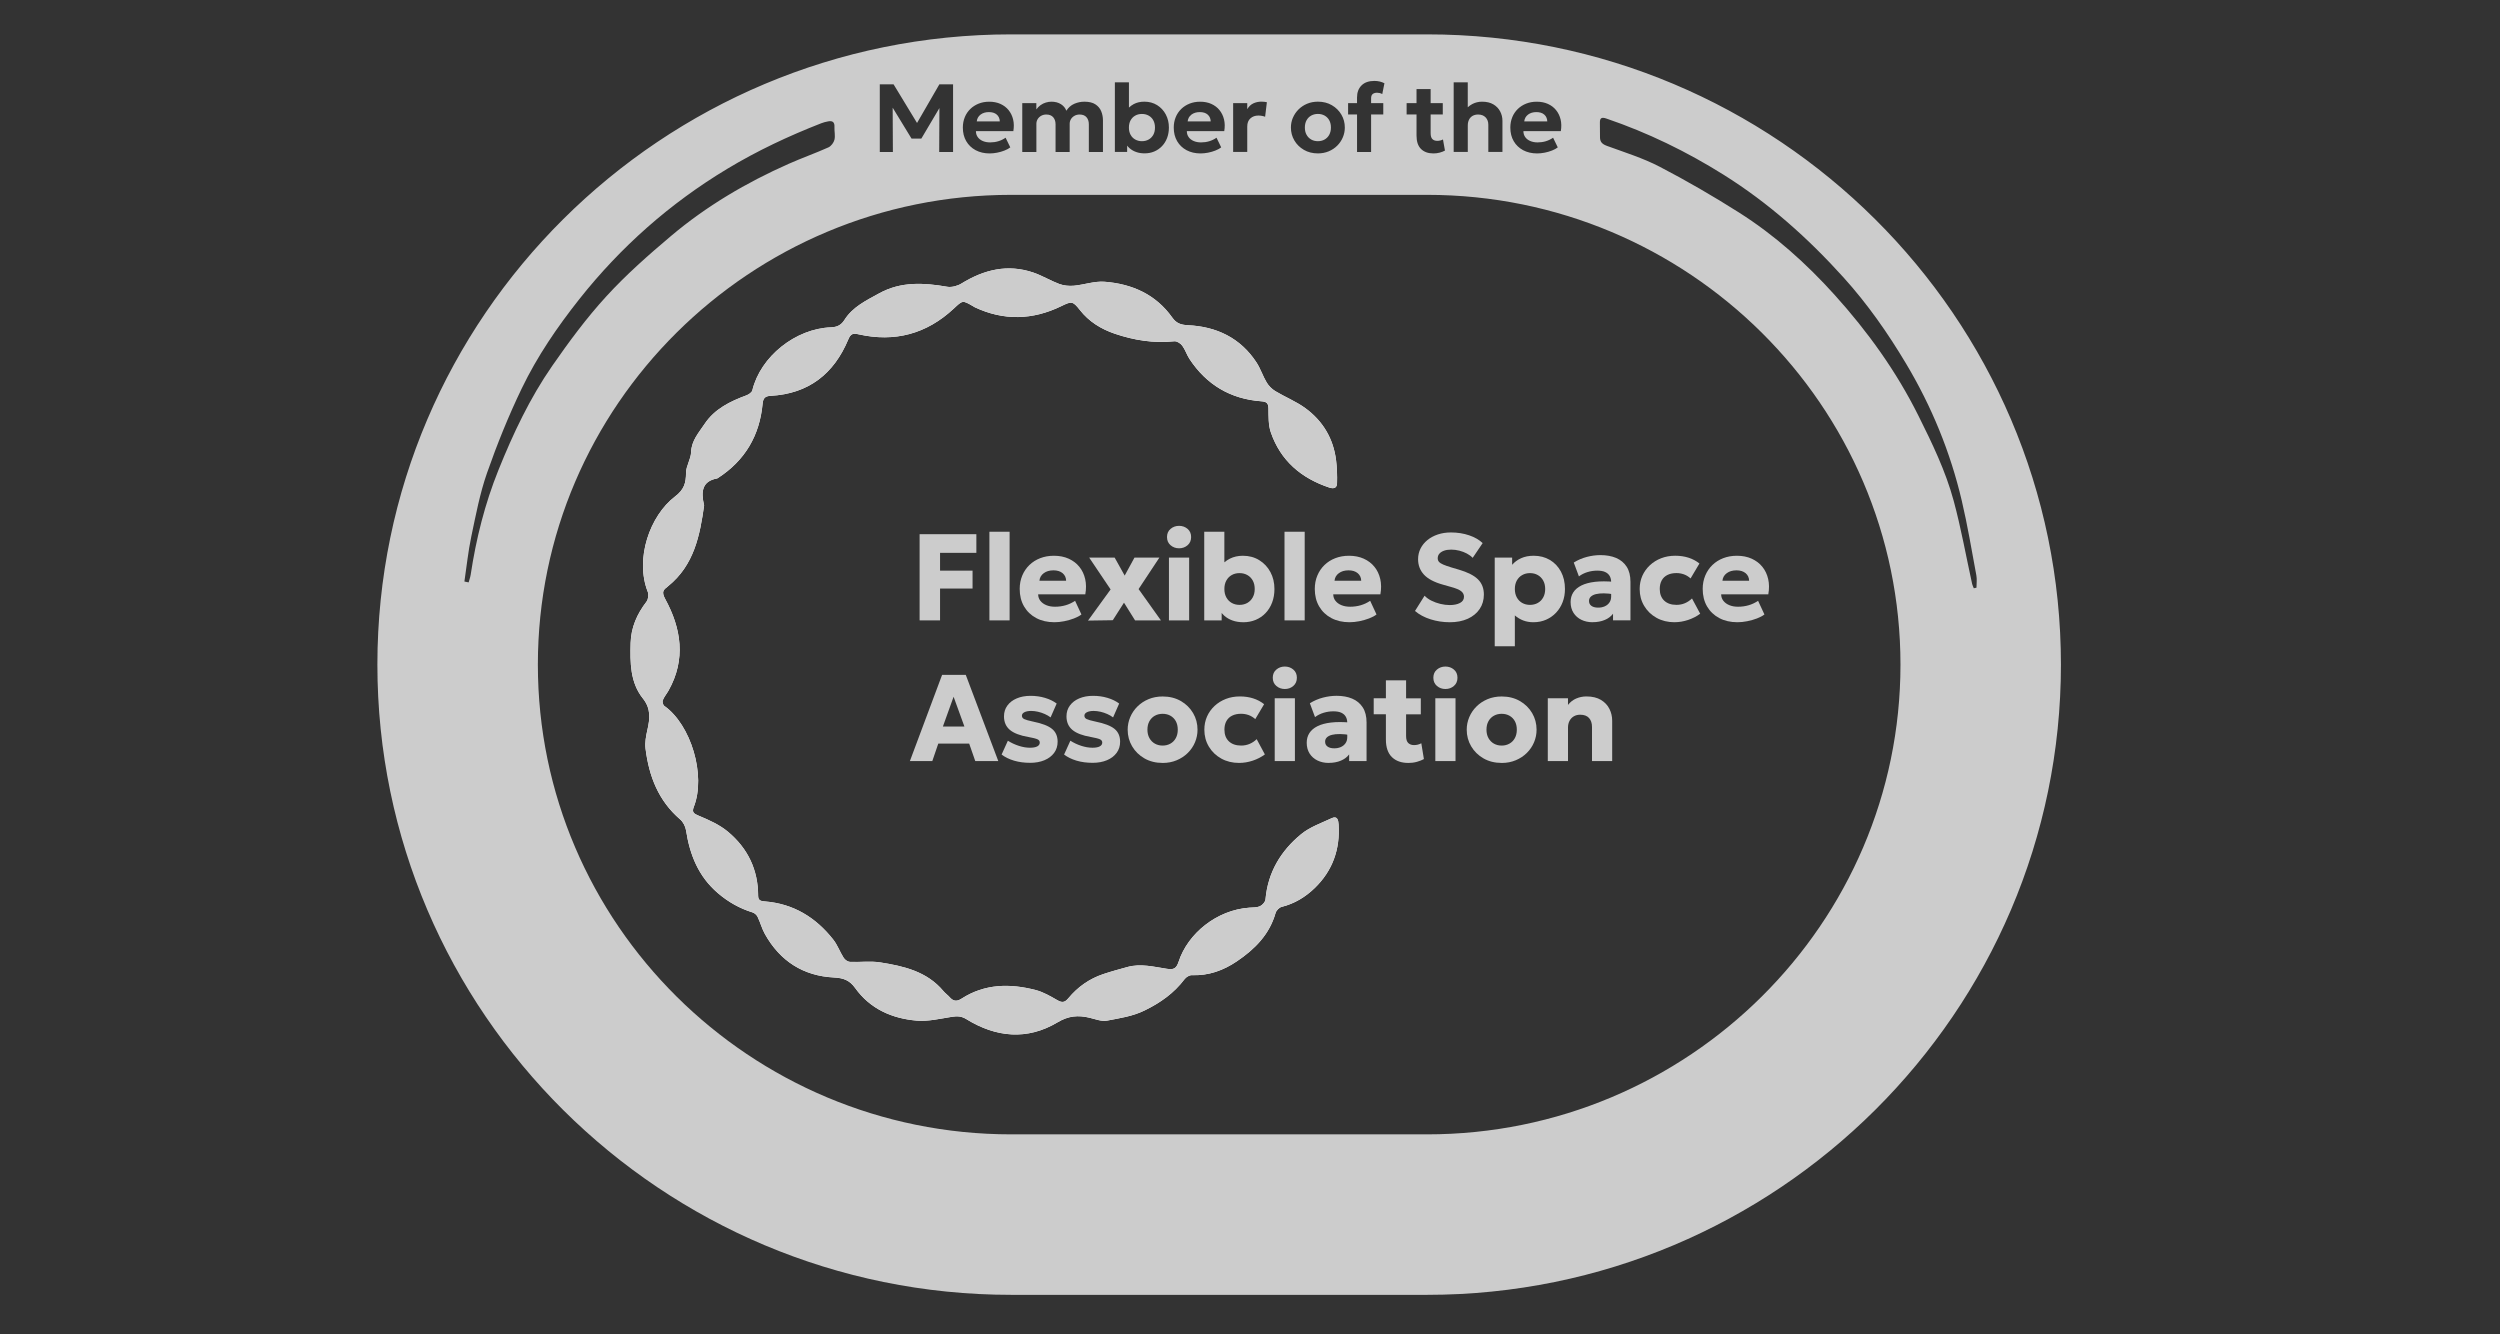 <?xml version="1.0" encoding="UTF-8"?>
<svg xmlns="http://www.w3.org/2000/svg" id="Flexible" viewBox="0 0 148.667 79.333">
  <rect x="0" y="0" width="148.667" height="79.333" fill="#333333" stroke="none"/>
  <defs>
    <style>
      .cls-1 {
        fill: none;
      }

      .cls-1, .cls-2, .cls-3 {
        stroke-width: 0px;
      }

      .cls-2 {
        fill: #ccc;
      }

      .cls-3 {
        fill: #fff;
      }
    </style>
  </defs>
  <path class="cls-3" d="M78.177,52.813c-.554.536-1.199.926-1.962,1.117-.144.036-.318.214-.36.36-.367,1.284-1.233,2.153-2.301,2.875-.814.55-1.686.863-2.681.826-.143-.005-.338.113-.43.235-.63.834-1.435,1.402-2.378,1.863-.723.354-1.478.457-2.23.604-.328.064-.705-.091-1.054-.173-.669-.158-1.238-.116-1.889.273-1.814,1.085-3.664.9-5.433-.191-.29-.179-.543-.183-.857-.134-.693.107-1.402.284-2.087.226-1.47-.125-2.772-.696-3.662-1.94-.33-.461-.698-.597-1.258-.625-1.829-.092-3.212-.979-4.108-2.583-.181-.323-.275-.694-.438-1.029-.054-.111-.183-.223-.301-.259-.768-.237-1.443-.621-2.057-1.145-1.156-.987-1.67-2.277-1.895-3.733-.036-.231-.171-.499-.346-.649-1.299-1.111-1.86-2.578-2.062-4.212-.045-.362.029-.752.111-1.114.151-.664.217-1.263-.267-1.868-.768-.96-.76-2.14-.731-3.297.024-.923.38-1.726.942-2.457.106-.138.143-.42.079-.583-.777-1.967.12-4.533,1.624-5.676.541-.411.647-.806.65-1.404.002-.409.287-.814.301-1.225.023-.698.462-1.167.801-1.68.591-.891,1.513-1.342,2.488-1.702.139-.051.324-.177.353-.3.485-2.006,2.564-3.671,4.685-3.746.354-.012.602-.136.788-.434.491-.783,1.301-1.163,2.067-1.586,1.288-.712,2.655-.635,4.046-.392.266.046.61-.046.846-.191,1.345-.829,2.756-1.178,4.291-.649.525.181,1.008.481,1.529.674.267.099.582.13.867.104.613-.056,1.23-.283,1.83-.236,1.624.127,3.039.746,4.019,2.125.239.337.5.439.93.459,1.699.08,3.123.75,4.081,2.214.242.37.377.808.605,1.189.122.204.312.394.516.517.587.354,1.238.612,1.787,1.014,1.041.761,1.668,1.812,1.827,3.106.055.45.069.908.056,1.361-.007.274-.185.344-.46.252-1.673-.559-2.9-1.6-3.479-3.29-.15-.437-.131-.941-.139-1.415-.006-.326-.122-.403-.434-.426-1.829-.138-3.253-.986-4.262-2.517-.165-.25-.252-.553-.43-.791-.1-.134-.321-.276-.471-.26-1.218.131-2.4-.064-3.537-.448-.804-.272-1.541-.717-2.084-1.417-.427-.55-.506-.513-1.115-.218-1.691.82-3.41.87-5.13.06-.039-.018-.074-.045-.111-.067-.621-.36-.61-.348-1.136.143-1.618,1.51-3.516,2.02-5.672,1.531-.325-.074-.463-.035-.606.31-.854,2.045-2.362,3.228-4.62,3.35-.323.018-.443.137-.473.468-.177,1.895-1.049,3.382-2.659,4.42-.012.008-.024.02-.037.022-.912.162-.977.786-.783,1.61-.248,1.76-.584,3.547-2.151,4.807-.253.204-.408.306-.162.756.955,1.749,1.24,3.583.203,5.434-.111.198-.264.376-.348.583-.036.089.013.285.089.339,1.588,1.119,2.491,4.128,1.759,5.997-.129.329-.012.409.303.54.604.25,1.228.532,1.724.945,1.173.977,1.799,2.261,1.796,3.815-.001.286.181.314.403.331,1.701.136,3.031.956,4.066,2.273.254.323.395.733.619,1.083.073.115.241.233.37.239.6.026,1.214-.062,1.8.031,1.399.221,2.779.534,3.758,1.704.111.132.257.234.372.363.215.241.415.278.709.088,1.385-.893,2.892-.908,4.421-.508.45.118.873.369,1.283.603.285.163.441.13.653-.125.551-.664,1.243-1.153,2.067-1.429.474-.159.959-.29,1.441-.423.79-.218,1.569-.011,2.341.107.408.062.564-.003.704-.427.553-1.681,2.266-3.069,4.201-3.208.215-.015.45-.003.636-.088.145-.066.314-.256.327-.404.139-1.607.909-2.884,2.116-3.876.518-.426,1.199-.662,1.821-.953.349-.163.395.149.409.369.097,1.475-.355,2.756-1.425,3.79Z"></path>
  <path class="cls-2" d="M79.193,48.654c-.622.291-1.302.526-1.821.953-1.207.992-1.977,2.27-2.116,3.876-.013.148-.182.338-.327.404-.187.085-.421.073-.636.088-1.935.139-3.648,1.527-4.201,3.208-.14.424-.296.49-.704.427-.773-.118-1.552-.325-2.341-.107-.483.133-.967.264-1.441.423-.824.277-1.516.765-2.067,1.429-.212.255-.368.288-.653.125-.41-.234-.833-.485-1.283-.603-1.53-.401-3.037-.385-4.421.508-.294.19-.494.153-.709-.088-.115-.129-.262-.231-.372-.363-.98-1.17-2.359-1.484-3.758-1.704-.587-.092-1.2-.004-1.8-.031-.129-.006-.297-.124-.37-.239-.224-.35-.365-.76-.619-1.083-1.035-1.317-2.365-2.136-4.066-2.273-.221-.018-.403-.045-.403-.331.003-1.554-.624-2.837-1.796-3.815-.496-.413-1.12-.696-1.724-.945-.315-.13-.432-.21-.303-.54.733-1.869-.171-4.878-1.759-5.997-.076-.054-.126-.249-.089-.339.084-.207.237-.385.348-.583,1.036-1.851.751-3.685-.203-5.434-.245-.45-.091-.552.162-.756,1.567-1.26,1.903-3.047,2.151-4.807-.193-.825-.129-1.449.783-1.61.013-.002.025-.014.037-.022,1.611-1.038,2.483-2.526,2.659-4.42.031-.331.15-.45.473-.468,2.257-.123,3.766-1.305,4.62-3.35.144-.344.282-.383.606-.31,2.156.489,4.054-.02,5.672-1.531.526-.491.516-.503,1.136-.143.037.022.072.049.111.067,1.72.809,3.439.76,5.13-.06.609-.295.688-.332,1.115.218.543.701,1.281,1.145,2.084,1.417,1.136.384,2.319.579,3.537.448.15-.016.371.126.471.26.177.238.265.541.43.791,1.009,1.531,2.433,2.38,4.262,2.517.312.023.428.101.434.426.008.474-.011.977.139,1.415.579,1.69,1.807,2.731,3.479,3.29.275.092.453.021.46-.252.013-.453-.001-.911-.056-1.361-.159-1.294-.785-2.345-1.827-3.106-.549-.402-1.201-.66-1.787-1.014-.204-.123-.394-.313-.516-.517-.228-.381-.363-.819-.605-1.189-.958-1.464-2.382-2.134-4.081-2.214-.43-.02-.691-.122-.93-.459-.979-1.379-2.394-1.997-4.019-2.125-.599-.047-1.216.18-1.83.236-.285.026-.6-.006-.867-.104-.522-.193-1.005-.493-1.529-.674-1.535-.529-2.946-.18-4.291.649-.236.145-.58.237-.846.191-1.391-.243-2.758-.319-4.046.392-.766.423-1.576.803-2.067,1.586-.187.297-.434.421-.788.434-2.121.074-4.2,1.74-4.685,3.746-.03.123-.214.248-.353.3-.975.36-1.897.811-2.488,1.702-.34.513-.778.982-.801,1.68-.014.411-.299.816-.301,1.225-.003.598-.109.993-.65,1.404-1.503,1.143-2.401,3.71-1.624,5.676.064.163.028.446-.079.583-.561.73-.918,1.534-.942,2.457-.029,1.157-.037,2.337.731,3.297.484.605.418,1.204.267,1.868-.082.363-.156.752-.111,1.114.202,1.634.763,3.101,2.062,4.212.175.15.31.418.346.649.225,1.456.739,2.746,1.895,3.733.614.524,1.288.908,2.057,1.145.118.036.247.148.301.259.163.335.257.706.438,1.029.897,1.604,2.279,2.491,4.108,2.583.561.028.929.165,1.258.625.89,1.244,2.192,1.815,3.662,1.94.685.058,1.394-.118,2.087-.226.314-.049.567-.045.857.134,1.769,1.091,3.619,1.276,5.433.191.651-.389,1.22-.431,1.889-.273.348.082.726.237,1.054.173.752-.146,1.507-.25,2.23-.604.943-.462,1.748-1.03,2.378-1.863.092-.121.287-.24.43-.235.995.037,1.867-.276,2.681-.826,1.068-.722,1.934-1.591,2.301-2.875.042-.146.216-.324.36-.36.763-.191,1.408-.582,1.962-1.117,1.069-1.034,1.522-2.315,1.425-3.79-.015-.22-.06-.532-.409-.369Z"></path>
  <g>
    <path class="cls-1" d="M36.054,17.626c1.184-1.294,2.514-2.466,3.858-3.599,2.108-1.777,4.471-3.168,6.992-4.285.778-.344,1.582-.629,2.358-.976.161-.072.319-.283.361-.457.057-.24-.013-.508 0-.762.014-.277-.109-.374-.363-.331-.141.025-.283.061-.417.113-1.938.756-3.812,1.637-5.599,2.714-3.405,2.051-6.328,4.636-8.793,7.747-1.313,1.657-2.506,3.404-3.422,5.306-.786,1.632-1.469,3.324-2.068,5.034-.426,1.219-.667,2.507-.934,3.776-.186.882-.277,1.784-.41,2.677.084.017.168.034.252.051.042-.155.1-.308.123-.467.321-2.135.844-4.218,1.653-6.222.872-2.16,1.865-4.268,3.193-6.184.994-1.433,2.04-2.85,3.216-4.134Z"></path>
    <path class="cls-1" d="M84.236,8.065c0,.354.089.62.269.795s.424.263.735.263c.132,0,.258-.017.378-.049s.223-.073.309-.121l-.118-.661c-.05.027-.104.047-.163.062s-.118.021-.18.021c-.119,0-.214-.034-.285-.103-.071-.069-.106-.189-.106-.359v-1.107h.722v-.673h-.722v-.837h-.839v.837h-.589v.673h.589v1.259Z"></path>
    <path class="cls-1" d="M70.56,8.931c.24.128.518.193.834.193.142,0,.29-.015.444-.045.154-.03.3-.072.438-.127.138-.054.253-.117.345-.188l-.279-.575c-.136.094-.281.164-.434.21-.153.046-.314.069-.483.069-.17,0-.319-.028-.447-.085-.127-.056-.226-.134-.296-.234s-.105-.216-.105-.351h2.225c.042-.249.038-.48-.013-.693-.051-.213-.141-.398-.269-.556s-.29-.281-.484-.369c-.195-.088-.418-.132-.668-.132-.228,0-.437.038-.628.114s-.357.182-.497.319c-.141.137-.25.3-.328.487s-.117.394-.117.618c0,.309.067.578.201.808.134.23.321.409.56.537ZM70.852,6.815c.131-.1.296-.149.496-.149s.356.05.47.149.174.235.18.405h-1.371c.019-.17.094-.305.226-.405Z"></path>
    <path class="cls-1" d="M67.027,8.662c.041.053.087.104.139.15.11.098.241.174.393.229.151.054.319.082.503.082.211,0,.404-.038.579-.112.175-.075.328-.18.458-.316.131-.136.232-.299.303-.487.072-.189.108-.396.108-.622,0-.287-.062-.548-.187-.78-.125-.233-.297-.418-.516-.553-.219-.136-.473-.204-.76-.204-.236,0-.445.048-.628.144-.104.055-.198.127-.286.208v-1.501h-.837v4.139h.73v-.375ZM67.233,7.154c.066-.121.158-.214.275-.28s.25-.099.4-.099.283.033.401.099.21.16.276.28c.066.121.099.265.099.431s-.033.31-.1.431-.159.214-.276.28c-.117.066-.25.099-.4.099-.148,0-.28-.033-.397-.099-.117-.066-.209-.16-.276-.28s-.1-.265-.1-.431.033-.31.099-.431Z"></path>
    <path class="cls-1" d="M80.698,9.037h.836v-2.231h.724v-.673h-.724v-.29c0-.117.032-.201.096-.253s.151-.077.26-.077c.046,0,.095.006.147.017s.105.033.161.063l.129-.644c-.092-.046-.188-.081-.287-.104s-.204-.034-.313-.034c-.328,0-.581.089-.761.267-.179.178-.269.419-.269.722v.333h-.532v.673h.532v2.231Z"></path>
    <path class="cls-1" d="M74.17,7.525c0-.209.062-.37.187-.483.124-.113.283-.17.477-.17.067,0,.135.006.204.019.069.013.134.03.195.053l.104-.865c-.05-.009-.101-.018-.152-.024-.052-.006-.108-.01-.17-.01-.175,0-.336.034-.483.104-.148.069-.268.184-.362.345v-.359h-.839v2.903h.839v-1.512Z"></path>
    <path class="cls-1" d="M77.542,8.913c.241.14.518.21.831.21.234,0,.448-.041.644-.124.195-.082.364-.195.507-.338.143-.143.253-.307.332-.493.079-.186.118-.38.118-.584,0-.28-.069-.536-.205-.769-.137-.233-.326-.419-.566-.559-.24-.14-.517-.21-.829-.21-.234,0-.448.041-.644.124-.196.082-.365.195-.509.338-.144.143-.255.307-.333.492s-.118.38-.118.585c0,.28.069.536.206.769.137.233.326.419.568.559ZM77.696,7.154c.066-.121.158-.214.276-.28.118-.066.251-.099.401-.099s.283.033.4.099.209.16.275.28.099.265.099.431c0,.165-.034.308-.101.43s-.159.215-.276.282c-.117.066-.249.099-.397.099-.149,0-.282-.033-.399-.099-.117-.066-.209-.16-.276-.28-.067-.121-.101-.265-.101-.431s.033-.31.099-.431Z"></path>
    <path class="cls-1" d="M61.629,7.37c0-.107.025-.203.076-.286.051-.083.121-.15.21-.2.089-.05.191-.075.306-.075.178,0,.314.053.408.161.094.107.141.248.141.423v1.644h.839v-1.667c0-.107.025-.203.076-.286.051-.083.121-.15.211-.2.09-.05.192-.075.305-.075.18,0,.317.053.409.161.093.107.139.248.139.423v1.644h.839v-1.886c0-.186-.034-.363-.102-.532-.068-.169-.183-.306-.344-.413-.161-.106-.38-.16-.658-.16-.209,0-.409.042-.601.125-.191.084-.349.221-.471.413-.059-.161-.167-.291-.323-.39-.156-.099-.344-.148-.565-.148-.111,0-.222.017-.332.051-.11.033-.214.084-.311.152-.097.068-.181.154-.254.257v-.373h-.839v2.903h.839v-1.667Z"></path>
    <path class="cls-1" d="M84.867,11.587h-24.734c-15.521,0-28.148,12.532-28.148,27.935s12.627,27.935,28.148,27.935h24.734c15.521,0,28.148-12.532,28.148-27.935s-12.627-27.935-28.148-27.935Z"></path>
    <path class="cls-1" d="M90.575,8.931c.24.128.518.193.834.193.142,0,.29-.015.444-.045.154-.03.3-.072.438-.127.138-.054.253-.117.345-.188l-.279-.575c-.136.094-.281.164-.434.21-.153.046-.314.069-.483.069-.17,0-.319-.028-.447-.085-.127-.056-.226-.134-.296-.234s-.105-.216-.105-.351h2.225c.042-.249.038-.48-.013-.693-.051-.213-.141-.398-.269-.556s-.29-.281-.484-.369c-.195-.088-.418-.132-.668-.132-.228,0-.437.038-.628.114s-.357.182-.497.319c-.141.137-.25.3-.328.487s-.117.394-.117.618c0,.309.067.578.201.808.134.23.321.409.56.537ZM90.867,6.815c.131-.1.296-.149.496-.149s.356.05.47.149.174.235.18.405h-1.371c.019-.17.094-.305.226-.405Z"></path>
    <path class="cls-1" d="M87.284,7.462c0-.132.025-.248.075-.346.05-.099.121-.175.214-.227.093-.053.203-.079.329-.079.188.002.336.059.443.171.107.112.161.258.161.438v1.618h.839v-1.857c0-.195-.044-.38-.134-.552s-.223-.312-.403-.42c-.179-.107-.404-.161-.674-.161-.205,0-.396.045-.572.135-.102.052-.193.12-.279.197v-1.482h-.839v4.139h.839v-1.575Z"></path>
    <path class="cls-1" d="M58.018,8.931c.24.128.518.193.834.193.142,0,.29-.015.444-.045.154-.03.3-.072.438-.127.138-.054.253-.117.345-.188l-.279-.575c-.136.094-.281.164-.434.21-.153.046-.314.069-.483.069-.17,0-.319-.028-.447-.085-.127-.056-.226-.134-.296-.234s-.105-.216-.105-.351h2.225c.042-.249.038-.48-.013-.693-.051-.213-.141-.398-.269-.556s-.29-.281-.484-.369c-.195-.088-.418-.132-.668-.132-.228,0-.437.038-.628.114s-.357.182-.497.319c-.141.137-.25.3-.328.487s-.117.394-.117.618c0,.309.067.578.201.808.134.23.321.409.56.537ZM58.31,6.815c.131-.1.296-.149.496-.149s.356.05.47.149.174.235.18.405h-1.371c.019-.17.094-.305.226-.405Z"></path>
    <polygon class="cls-1" points="53.084 6.403 54.207 8.243 54.788 8.243 55.864 6.425 55.851 9.037 56.676 9.037 56.676 5.013 55.862 5.013 54.533 7.313 53.137 5.013 52.318 5.013 52.318 9.037 53.097 9.037 53.084 6.403"></polygon>
    <path class="cls-2" d="M77.973,8.297c.117.066.25.099.399.099.148,0,.28-.033.397-.099.117-.066.209-.16.276-.282s.101-.265.101-.43c0-.167-.033-.31-.099-.431s-.158-.214-.275-.28-.25-.099-.4-.099-.283.033-.401.099c-.118.066-.21.16-.276.28-.066.121-.099.265-.099.431s.033.31.101.431c.067.121.159.214.276.28Z"></path>
    <path class="cls-2" d="M71.818,6.815c-.114-.1-.271-.149-.47-.149s-.364.05-.496.149c-.132.1-.207.235-.226.405h1.371c-.006-.17-.066-.305-.18-.405Z"></path>
    <path class="cls-2" d="M91.833,6.815c-.114-.1-.271-.149-.47-.149s-.364.05-.496.149c-.132.1-.207.235-.226.405h1.371c-.006-.17-.066-.305-.18-.405Z"></path>
    <path class="cls-2" d="M67.51,8.297c.117.066.249.099.397.099.149,0,.283-.033.4-.099.117-.066.209-.16.276-.28s.1-.265.1-.431-.033-.31-.099-.431c-.066-.121-.158-.214-.276-.28s-.252-.099-.401-.099-.283.033-.4.099-.208.16-.275.28c-.066.121-.099.265-.099.431s.033.31.1.431.159.214.276.28Z"></path>
    <path class="cls-2" d="M84.867,2.044h-24.734c-20.783,0-37.691,16.812-37.691,37.478s16.908,37.478,37.691,37.478h24.734c20.782,0,37.69-16.812,37.69-37.478S105.649,2.044,84.867,2.044ZM89.93,6.968c.078-.188.187-.35.328-.487.141-.137.307-.243.497-.319s.4-.114.628-.114c.251,0,.474.044.668.132.194.088.356.211.484.369s.218.343.269.556c.051.212.055.443.013.693h-2.225c0,.134.035.251.105.351s.169.178.296.234c.128.057.277.085.447.085.169,0,.33-.023.483-.069.153-.046.298-.116.434-.21l.279.575c-.092.071-.207.134-.345.188-.138.055-.284.097-.438.127-.154.03-.302.045-.444.045-.316,0-.594-.065-.834-.193-.239-.128-.426-.307-.56-.537-.134-.23-.201-.499-.201-.808,0-.224.039-.43.117-.618ZM86.444,4.897h.839v1.482c.085-.076.177-.144.279-.197.176-.09.367-.135.572-.135.27,0,.495.054.674.161.179.107.313.247.403.42s.134.357.134.552v1.857h-.839v-1.618c0-.18-.054-.327-.161-.438-.107-.112-.255-.169-.443-.171-.127,0-.236.026-.329.079-.093.053-.165.128-.214.227-.05.099-.075.214-.075.346v1.575h-.839v-4.139ZM83.647,6.134h.589v-.837h.839v.837h.722v.673h-.722v1.107c0,.171.035.29.106.359.071.069.166.103.285.103.061,0,.121-.007.18-.021s.113-.035.163-.062l.118.661c-.086.048-.189.088-.309.121s-.245.049-.378.049c-.311,0-.556-.088-.735-.263s-.269-.441-.269-.795v-1.259h-.589v-.673ZM80.166,6.134h.532v-.333c0-.303.089-.543.269-.722.179-.178.433-.267.761-.267.109,0,.214.011.313.034s.195.057.287.104l-.129.644c-.056-.03-.109-.052-.161-.063s-.101-.017-.147-.017c-.109,0-.196.026-.26.077s-.096.136-.096.253v.29h.724v.673h-.724v2.231h-.836v-2.231h-.532v-.673ZM76.886,7c.079-.185.19-.349.333-.492.144-.143.313-.255.509-.338.195-.082.41-.124.644-.124.313,0,.589.07.829.21.24.14.429.326.566.559.137.233.205.489.205.769,0,.203-.039.398-.118.584-.079.186-.189.35-.332.493-.143.143-.312.256-.507.338-.196.082-.41.124-.644.124-.312,0-.589-.07-.831-.21-.242-.14-.431-.326-.568-.559-.137-.233-.206-.489-.206-.769,0-.205.039-.4.118-.585ZM73.331,6.134h.839v.359c.094-.161.214-.276.362-.345.148-.069.309-.104.483-.104.061,0,.118.004.17.01.052.007.102.015.152.024l-.104.865c-.061-.023-.127-.041-.195-.053-.069-.013-.137-.019-.204-.019-.194,0-.353.057-.477.17-.125.113-.187.274-.187.483v1.512h-.839v-2.903ZM69.915,6.968c.078-.188.187-.35.328-.487.141-.137.307-.243.497-.319s.4-.114.628-.114c.251,0,.474.044.668.132.194.088.356.211.484.369s.218.343.269.556c.051.212.055.443.013.693h-2.225c0,.134.035.251.105.351s.169.178.296.234c.128.057.277.085.447.085.169,0,.33-.023.483-.069.153-.046.298-.116.434-.21l.279.575c-.092.071-.207.134-.345.188-.138.055-.284.097-.438.127-.154.03-.302.045-.444.045-.316,0-.594-.065-.834-.193-.239-.128-.426-.307-.56-.537-.134-.23-.201-.499-.201-.808,0-.224.039-.43.117-.618ZM66.297,4.897h.837v1.501c.088-.081.182-.153.286-.208.183-.096.392-.144.628-.144.287,0,.541.068.76.204.219.136.391.32.516.553.124.233.187.493.187.78,0,.226-.036.434-.108.622-.072.189-.173.351-.303.487-.13.136-.283.241-.458.316-.175.075-.368.112-.579.112-.184,0-.352-.028-.503-.082-.152-.054-.282-.131-.393-.229-.053-.046-.099-.097-.139-.15v.375h-.73v-4.139ZM60.789,6.134h.839v.373c.073-.103.157-.189.254-.257.097-.068.2-.119.311-.152.11-.034.221-.051.332-.051.22,0,.409.05.565.148.156.099.264.229.323.39.123-.192.28-.329.471-.413.192-.083.392-.125.601-.125.278,0,.497.053.658.16.161.106.276.244.344.413.068.169.102.346.102.532v1.886h-.839v-1.644c0-.175-.046-.315-.139-.423-.093-.107-.229-.161-.409-.161-.113,0-.215.025-.305.075-.09.05-.16.117-.211.2-.051.084-.076.179-.076.286v1.667h-.839v-1.644c0-.175-.047-.315-.141-.423-.094-.107-.23-.161-.408-.161-.115,0-.217.025-.306.075-.089.05-.159.117-.21.2-.051.084-.076.179-.076.286v1.667h-.839v-2.903ZM57.373,6.968c.078-.188.187-.35.328-.487.141-.137.307-.243.497-.319s.4-.114.628-.114c.251,0,.474.044.668.132.194.088.356.211.484.369s.218.343.269.556c.051.212.055.443.013.693h-2.225c0,.134.035.251.105.351s.169.178.296.234c.128.057.277.085.447.085.169,0,.33-.023.483-.069.153-.046.298-.116.434-.21l.279.575c-.092.071-.207.134-.345.188-.138.055-.284.097-.438.127-.154.03-.302.045-.444.045-.316,0-.594-.065-.834-.193-.239-.128-.426-.307-.56-.537-.134-.23-.201-.499-.201-.808,0-.224.039-.43.117-.618ZM52.318,5.013h.819l1.396,2.3,1.329-2.3h.814v4.024h-.825l.013-2.612-1.076,1.818h-.581l-1.123-1.84.013,2.634h-.779v-4.024ZM27.992,34.166c-.024.158-.081.311-.123.467-.084-.017-.168-.034-.252-.051.133-.893.224-1.795.41-2.677.268-1.269.508-2.557.934-3.776.599-1.711,1.282-3.402,2.068-5.034.916-1.901,2.108-3.648,3.422-5.306,2.465-3.111,5.388-5.695,8.793-7.747,1.788-1.077,3.661-1.958,5.599-2.714.134-.052.276-.088.417-.113.254-.044.377.054.363.331-.013.254.057.522-0.0.762-.042.175-.2.385-.361.457-.776.347-1.581.632-2.358.976-2.521,1.117-4.884,2.508-6.992,4.285-1.344,1.133-2.674,2.305-3.858,3.599-1.176,1.284-2.221,2.7-3.216,4.134-1.329,1.916-2.322,4.023-3.193,6.184-.809,2.005-1.331,4.087-1.653,6.222ZM84.867,67.457h-24.734c-15.521,0-28.148-12.532-28.148-27.935s12.627-27.935,28.148-27.935h24.734c15.521,0,28.148,12.532,28.148,27.935s-12.627,27.935-28.148,27.935ZM117.377,34.984c-.034-.087-.081-.171-.101-.261-.362-1.647-.657-3.312-1.096-4.938-.478-1.771-1.28-3.423-2.098-5.065-1.312-2.635-3.013-4.998-4.973-7.173-1.688-1.873-3.563-3.558-5.699-4.911-1.533-.971-3.107-1.885-4.717-2.722-.991-.515-2.077-.852-3.131-1.238-.274-.101-.417-.227-.415-.517.003-.289-.003-.578-.007-.867-.004-.293.121-.333.385-.243,2.455.836,4.766,1.96,6.965,3.338,2.692,1.687,5.026,3.771,7.148,6.122,1.422,1.575,2.626,3.3,3.708,5.112,1.52,2.543,2.636,5.263,3.313,8.147.346,1.472.593,2.967.87,4.455.043.234.006.483.006.724-.053.012-.107.024-.16.036Z"></path>
    <path class="cls-2" d="M59.276,6.815c-.114-.1-.271-.149-.47-.149s-.364.05-.496.149c-.132.1-.207.235-.226.405h1.371c-.006-.17-.066-.305-.18-.405Z"></path>
  </g>
  <g>
    <path class="cls-2" d="M54.686,36.892v-5.125h3.375v1.109h-2.159v1.058h1.933v1.065h-1.933v1.893h-1.215Z"></path>
    <path class="cls-2" d="M58.837,36.892v-5.271h1.201v5.271h-1.201Z"></path>
    <path class="cls-2" d="M62.703,37.002c-.41,0-.77-.082-1.08-.247-.31-.165-.552-.395-.725-.692-.173-.296-.26-.644-.26-1.042,0-.288.051-.553.152-.794.101-.242.243-.45.424-.626s.396-.312.644-.408c.248-.096.52-.144.818-.144.327,0,.619.058.875.174s.468.277.635.483c.167.206.282.449.346.728.063.28.066.583.007.91h-2.804c.003.147.047.275.132.384.085.11.203.196.352.258.149.062.322.094.52.094.219,0,.428-.029.626-.086.198-.057.387-.146.567-.266l.377.813c-.115.088-.263.166-.445.236s-.375.125-.579.165c-.204.04-.398.06-.584.06ZM61.81,34.535h1.589c-.005-.188-.075-.338-.209-.45-.134-.112-.316-.169-.545-.169-.232,0-.424.056-.576.169-.153.112-.239.262-.258.45Z"></path>
    <path class="cls-2" d="M64.701,36.904l1.343-1.852-1.274-1.893h1.515l.596,1.069.582-1.069h1.482l-1.237,1.871,1.329,1.863h-1.538l-.659-1.054-.666,1.043-1.475.022Z"></path>
    <path class="cls-2" d="M70.115,32.606c-.193,0-.361-.06-.503-.181-.143-.121-.214-.284-.214-.489s.071-.367.214-.487c.143-.12.31-.179.503-.179.195,0,.363.059.505.179s.212.282.212.487-.071.368-.212.489-.31.181-.505.181ZM69.514,36.892v-3.734h1.201v3.734h-1.201Z"></path>
    <path class="cls-2" d="M73.933,37.002c-.232,0-.445-.034-.637-.102-.193-.068-.358-.165-.496-.289-.138-.125-.243-.269-.317-.432l.165-.267v.981h-1.036v-5.271h1.197v2.379l-.271-.275c.171-.222.371-.39.6-.505.229-.115.487-.172.772-.172.366,0,.691.087.974.262s.505.411.664.708c.16.298.239.633.239,1.007,0,.295-.046.564-.139.807-.092.243-.223.452-.39.626-.167.175-.363.309-.588.403-.225.094-.471.141-.739.141ZM73.71,35.97c.173,0,.328-.038.463-.115.135-.077.243-.186.322-.328s.119-.309.119-.501c0-.195-.039-.363-.117-.504-.078-.14-.185-.249-.322-.326-.137-.077-.292-.115-.465-.115-.173,0-.328.038-.463.115-.136.077-.242.186-.32.326-.078.141-.117.308-.117.504,0,.193.039.36.117.501s.186.251.322.328c.137.077.29.115.461.115Z"></path>
    <path class="cls-2" d="M76.385,36.892v-5.271h1.201v5.271h-1.201Z"></path>
    <path class="cls-2" d="M80.251,37.002c-.41,0-.77-.082-1.08-.247-.31-.165-.552-.395-.725-.692-.173-.296-.26-.644-.26-1.042,0-.288.051-.553.152-.794.101-.242.243-.45.424-.626s.396-.312.644-.408c.248-.096.52-.144.818-.144.327,0,.619.058.875.174s.468.277.635.483c.167.206.282.449.346.728.063.28.066.583.007.91h-2.804c.003.147.047.275.132.384.085.11.203.196.352.258.149.062.322.094.52.094.219,0,.428-.029.626-.086.198-.057.387-.146.567-.266l.377.813c-.115.088-.263.166-.445.236s-.375.125-.579.165c-.204.04-.398.06-.584.06ZM79.358,34.535h1.589c-.005-.188-.075-.338-.209-.45-.134-.112-.316-.169-.545-.169-.232,0-.424.056-.576.169-.153.112-.239.262-.258.45Z"></path>
    <path class="cls-2" d="M86.206,37.002c-.388,0-.765-.057-1.131-.172-.366-.115-.676-.28-.93-.498l.571-.907c.107.115.244.214.41.296.166.083.344.147.533.192.189.045.373.068.551.068.251,0,.456-.042.613-.126s.236-.207.236-.368c0-.132-.057-.243-.17-.333-.114-.09-.326-.177-.635-.26l-.439-.124c-.527-.147-.906-.347-1.138-.6s-.348-.559-.348-.915c0-.229.049-.441.146-.635.098-.194.234-.362.41-.505.176-.143.382-.254.62-.333.238-.079.497-.119.778-.119.388,0,.749.057,1.082.17.333.114.601.268.804.463l-.593.878c-.093-.098-.207-.183-.344-.256-.137-.073-.286-.131-.447-.172-.161-.042-.324-.062-.487-.062-.161,0-.301.02-.421.062-.12.042-.213.101-.28.177-.067.077-.101.168-.101.273,0,.086.025.157.075.214.05.057.134.112.253.163.118.051.279.107.481.169l.447.132c.524.154.904.346,1.138.578.234.232.351.533.351.904,0,.324-.083.611-.249.858s-.401.441-.705.58c-.304.139-.664.209-1.082.209Z"></path>
    <path class="cls-2" d="M88.886,38.43v-5.271h1.036v.428c.139-.163.317-.294.533-.392.216-.098.467-.146.752-.146.356,0,.674.082.953.245s.5.394.661.692c.161.298.242.644.242,1.04,0,.278-.045.537-.137.778-.091.24-.221.45-.39.629-.169.18-.367.319-.595.419-.228.1-.48.15-.756.15-.219,0-.421-.035-.606-.106-.184-.071-.349-.171-.496-.3v1.834h-1.197ZM90.983,35.97c.173,0,.328-.038.465-.115.137-.077.244-.186.322-.328s.117-.309.117-.501c0-.195-.04-.363-.119-.504-.079-.14-.187-.249-.322-.326-.136-.077-.29-.115-.463-.115-.171,0-.325.038-.461.115-.137.077-.244.186-.322.326-.078.141-.117.308-.117.504,0,.193.039.36.117.501s.185.251.32.328c.136.077.29.115.463.115Z"></path>
    <path class="cls-2" d="M94.71,37.002c-.249,0-.472-.048-.67-.144s-.354-.234-.469-.414-.172-.395-.172-.646c0-.215.053-.405.159-.571s.267-.302.481-.41c.215-.107.485-.18.811-.218.326-.038.707-.037,1.144.002l.011.747c-.232-.041-.441-.063-.628-.064-.187-.001-.345.014-.476.047s-.231.084-.302.152c-.071.069-.106.153-.106.253,0,.129.05.228.148.296.099.069.231.102.397.102.144,0,.274-.025.39-.077.116-.051.209-.127.278-.226.07-.099.104-.22.104-.364v-.853c0-.134-.028-.253-.084-.355s-.144-.182-.265-.24-.281-.086-.481-.086c-.193,0-.385.029-.575.086s-.361.143-.512.258l-.307-.824c.242-.151.5-.263.776-.335.276-.072.547-.108.813-.108.351,0,.661.056.928.168.267.113.476.286.628.52.151.234.227.534.227.9v2.291h-1.036v-.395c-.119.161-.284.286-.494.373-.21.088-.449.132-.718.132Z"></path>
    <path class="cls-2" d="M99.575,37.002c-.395,0-.749-.086-1.06-.258s-.557-.407-.738-.707-.271-.636-.271-1.012c0-.283.053-.544.159-.783s.256-.448.448-.628c.193-.18.417-.319.673-.418.256-.099.534-.148.835-.148.283,0,.545.038.787.115.242.077.459.192.652.346l-.527.889c-.119-.11-.251-.19-.393-.242-.143-.051-.292-.077-.448-.077-.205,0-.382.037-.531.11-.149.073-.263.181-.342.322s-.119.311-.119.509c0,.298.088.53.265.698.177.167.42.251.731.251.176,0,.341-.032.496-.097.155-.065.297-.159.426-.284l.487.908c-.21.156-.45.28-.719.37-.27.09-.54.135-.811.135Z"></path>
    <path class="cls-2" d="M103.319,37.002c-.41,0-.77-.082-1.08-.247-.31-.165-.552-.395-.725-.692-.173-.296-.26-.644-.26-1.042,0-.288.051-.553.152-.794.101-.242.243-.45.424-.626s.396-.312.644-.408c.248-.096.52-.144.818-.144.327,0,.619.058.875.174s.468.277.635.483c.167.206.282.449.346.728.063.28.066.583.007.91h-2.804c.003.147.047.275.132.384.085.11.203.196.352.258.149.062.322.094.52.094.219,0,.428-.029.626-.086.198-.057.387-.146.567-.266l.377.813c-.115.088-.263.166-.445.236s-.375.125-.579.165c-.204.04-.398.06-.584.06ZM102.426,34.535h1.589c-.005-.188-.075-.338-.209-.45-.134-.112-.316-.169-.545-.169-.232,0-.424.056-.576.169-.153.112-.239.262-.258.45Z"></path>
    <path class="cls-2" d="M54.108,45.259l1.915-5.125h1.409l1.933,5.125h-1.369l-.362-1.039h-1.838l-.355,1.039h-1.333ZM56.07,43.206h1.281l-.644-1.772-.637,1.772Z"></path>
    <path class="cls-2" d="M61.253,45.362c-.347,0-.663-.043-.95-.128-.287-.086-.534-.206-.741-.363l.373-.823c.203.129.42.231.652.305.232.075.451.112.659.112.19,0,.336-.026.435-.079.1-.052.15-.129.15-.229,0-.088-.046-.152-.137-.194s-.27-.087-.536-.136c-.503-.085-.871-.227-1.104-.423-.233-.196-.35-.465-.35-.807,0-.244.067-.457.201-.64.134-.183.32-.325.558-.426.238-.101.512-.152.822-.152.302,0,.589.04.858.121.27.08.501.193.694.337l-.362.824c-.1-.076-.215-.143-.346-.201-.131-.058-.265-.104-.404-.135-.139-.032-.275-.048-.406-.048-.163,0-.296.025-.397.075-.101.05-.152.119-.152.207,0,.09.044.157.132.201.088.044.263.094.527.15.532.107.909.252,1.131.434.222.182.333.436.333.763,0,.254-.069.475-.207.663-.138.188-.33.334-.575.437s-.531.156-.858.156Z"></path>
    <path class="cls-2" d="M64.969,45.362c-.347,0-.663-.043-.95-.128-.287-.086-.534-.206-.741-.363l.373-.823c.203.129.42.231.652.305.232.075.451.112.659.112.19,0,.336-.026.435-.079.1-.052.15-.129.15-.229,0-.088-.046-.152-.137-.194s-.27-.087-.536-.136c-.503-.085-.871-.227-1.104-.423-.233-.196-.35-.465-.35-.807,0-.244.067-.457.201-.64.134-.183.32-.325.558-.426.238-.101.512-.152.822-.152.302,0,.589.04.858.121.27.08.501.193.694.337l-.362.824c-.1-.076-.215-.143-.346-.201-.131-.058-.265-.104-.404-.135-.139-.032-.275-.048-.406-.048-.163,0-.296.025-.397.075-.101.05-.152.119-.152.207,0,.09.044.157.132.201.088.044.263.094.527.15.532.107.909.252,1.131.434.222.182.333.436.333.763,0,.254-.069.475-.207.663-.138.188-.33.334-.575.437s-.531.156-.858.156Z"></path>
    <path class="cls-2" d="M69.138,45.369c-.407,0-.767-.09-1.08-.269-.313-.18-.557-.419-.734-.719s-.265-.63-.265-.988c0-.261.051-.511.152-.749.101-.238.244-.449.43-.633.186-.184.405-.329.659-.435s.533-.159.838-.159c.407,0,.768.09,1.08.269.313.18.556.419.732.719.176.3.263.63.263.989,0,.261-.05.51-.15.748s-.243.448-.428.632c-.185.183-.405.328-.659.435-.254.107-.533.161-.838.161ZM69.138,44.337c.171,0,.325-.038.461-.115.137-.077.244-.186.322-.328s.117-.309.117-.501c0-.195-.039-.363-.115-.504-.077-.14-.183-.249-.32-.326-.137-.077-.291-.115-.465-.115-.173,0-.328.038-.465.115-.137.077-.244.186-.322.326-.078.141-.117.308-.117.504,0,.193.04.36.119.501s.187.251.324.328c.137.077.29.115.461.115Z"></path>
    <path class="cls-2" d="M73.688,45.369c-.395,0-.749-.086-1.06-.258s-.557-.407-.738-.707-.271-.636-.271-1.012c0-.283.053-.544.159-.783s.256-.448.448-.628c.193-.18.417-.319.673-.418.256-.099.534-.148.835-.148.283,0,.545.038.787.115.242.077.459.192.652.346l-.527.889c-.119-.11-.251-.19-.393-.242-.143-.051-.292-.077-.448-.077-.205,0-.382.037-.531.11-.149.073-.263.181-.342.322s-.119.311-.119.509c0,.298.088.53.265.698.177.167.42.251.731.251.176,0,.341-.032.496-.097.155-.065.297-.159.426-.284l.487.908c-.21.156-.45.28-.719.37-.27.09-.54.135-.811.135Z"></path>
    <path class="cls-2" d="M76.404,40.973c-.193,0-.361-.06-.503-.181-.143-.121-.214-.284-.214-.489s.071-.367.214-.487c.143-.12.31-.179.503-.179.195,0,.363.059.505.179s.212.282.212.487-.071.368-.212.489-.31.181-.505.181ZM75.803,45.259v-3.734h1.201v3.734h-1.201Z"></path>
    <path class="cls-2" d="M79.017,45.369c-.249,0-.472-.048-.67-.144s-.354-.234-.469-.414-.172-.395-.172-.646c0-.215.053-.405.159-.571s.267-.302.481-.41c.215-.107.485-.18.811-.218.326-.038.707-.037,1.144.002l.011.747c-.232-.041-.441-.063-.628-.064-.187-.001-.345.014-.476.047s-.231.084-.302.152c-.071.069-.106.153-.106.253,0,.129.05.228.148.296.099.069.231.102.397.102.144,0,.274-.025.39-.077.116-.051.209-.127.278-.226.07-.099.104-.22.104-.364v-.853c0-.134-.028-.253-.084-.355s-.144-.182-.265-.24-.281-.086-.481-.086c-.193,0-.385.029-.575.086s-.361.143-.512.258l-.307-.824c.242-.151.5-.263.776-.335.276-.072.547-.108.813-.108.351,0,.661.056.928.168.267.113.476.286.628.52.151.234.227.534.227.9v2.291h-1.036v-.395c-.119.161-.284.286-.494.373-.21.088-.449.132-.718.132Z"></path>
    <path class="cls-2" d="M81.69,42.477v-.952h.834v.952h-.834ZM83.747,45.369c-.415,0-.741-.117-.977-.349-.237-.233-.355-.581-.355-1.045v-3.518h1.201v1.069h.875v.952h-.875v1.289c0,.2.044.341.132.421.088.08.201.121.341.121.076,0,.15-.009.225-.028s.143-.046.207-.082l.154.941c-.115.063-.253.118-.414.163-.161.045-.332.068-.513.068Z"></path>
    <path class="cls-2" d="M85.954,40.973c-.193,0-.361-.06-.503-.181-.143-.121-.214-.284-.214-.489s.071-.367.214-.487c.143-.12.31-.179.503-.179.195,0,.363.059.505.179s.212.282.212.487-.071.368-.212.489-.31.181-.505.181ZM85.354,45.259v-3.734h1.201v3.734h-1.201Z"></path>
    <path class="cls-2" d="M89.3,45.369c-.407,0-.767-.09-1.08-.269-.313-.18-.557-.419-.734-.719s-.265-.63-.265-.988c0-.261.051-.511.152-.749.101-.238.244-.449.43-.633.186-.184.405-.329.659-.435s.533-.159.838-.159c.407,0,.768.09,1.08.269.313.18.556.419.732.719.176.3.263.63.263.989,0,.261-.05.51-.15.748s-.243.448-.428.632c-.185.183-.405.328-.659.435-.254.107-.533.161-.838.161ZM89.3,44.337c.171,0,.325-.038.461-.115.137-.077.244-.186.322-.328s.117-.309.117-.501c0-.195-.039-.363-.115-.504-.077-.14-.183-.249-.32-.326-.137-.077-.291-.115-.465-.115-.173,0-.328.038-.465.115-.137.077-.244.186-.322.326-.078.141-.117.308-.117.504,0,.193.04.36.119.501s.187.251.324.328c.137.077.29.115.461.115Z"></path>
    <path class="cls-2" d="M92.042,45.259v-3.734h1.201v.395c.139-.176.304-.304.494-.384s.391-.121.6-.121c.352,0,.64.069.868.207.227.138.395.316.503.534s.163.45.163.694v2.409h-1.2v-2.032c0-.224-.059-.401-.178-.531s-.292-.194-.521-.194c-.147,0-.274.032-.382.095-.109.064-.194.153-.255.269-.061.116-.091.248-.091.397v1.995h-1.201Z"></path>
  </g>
</svg>
